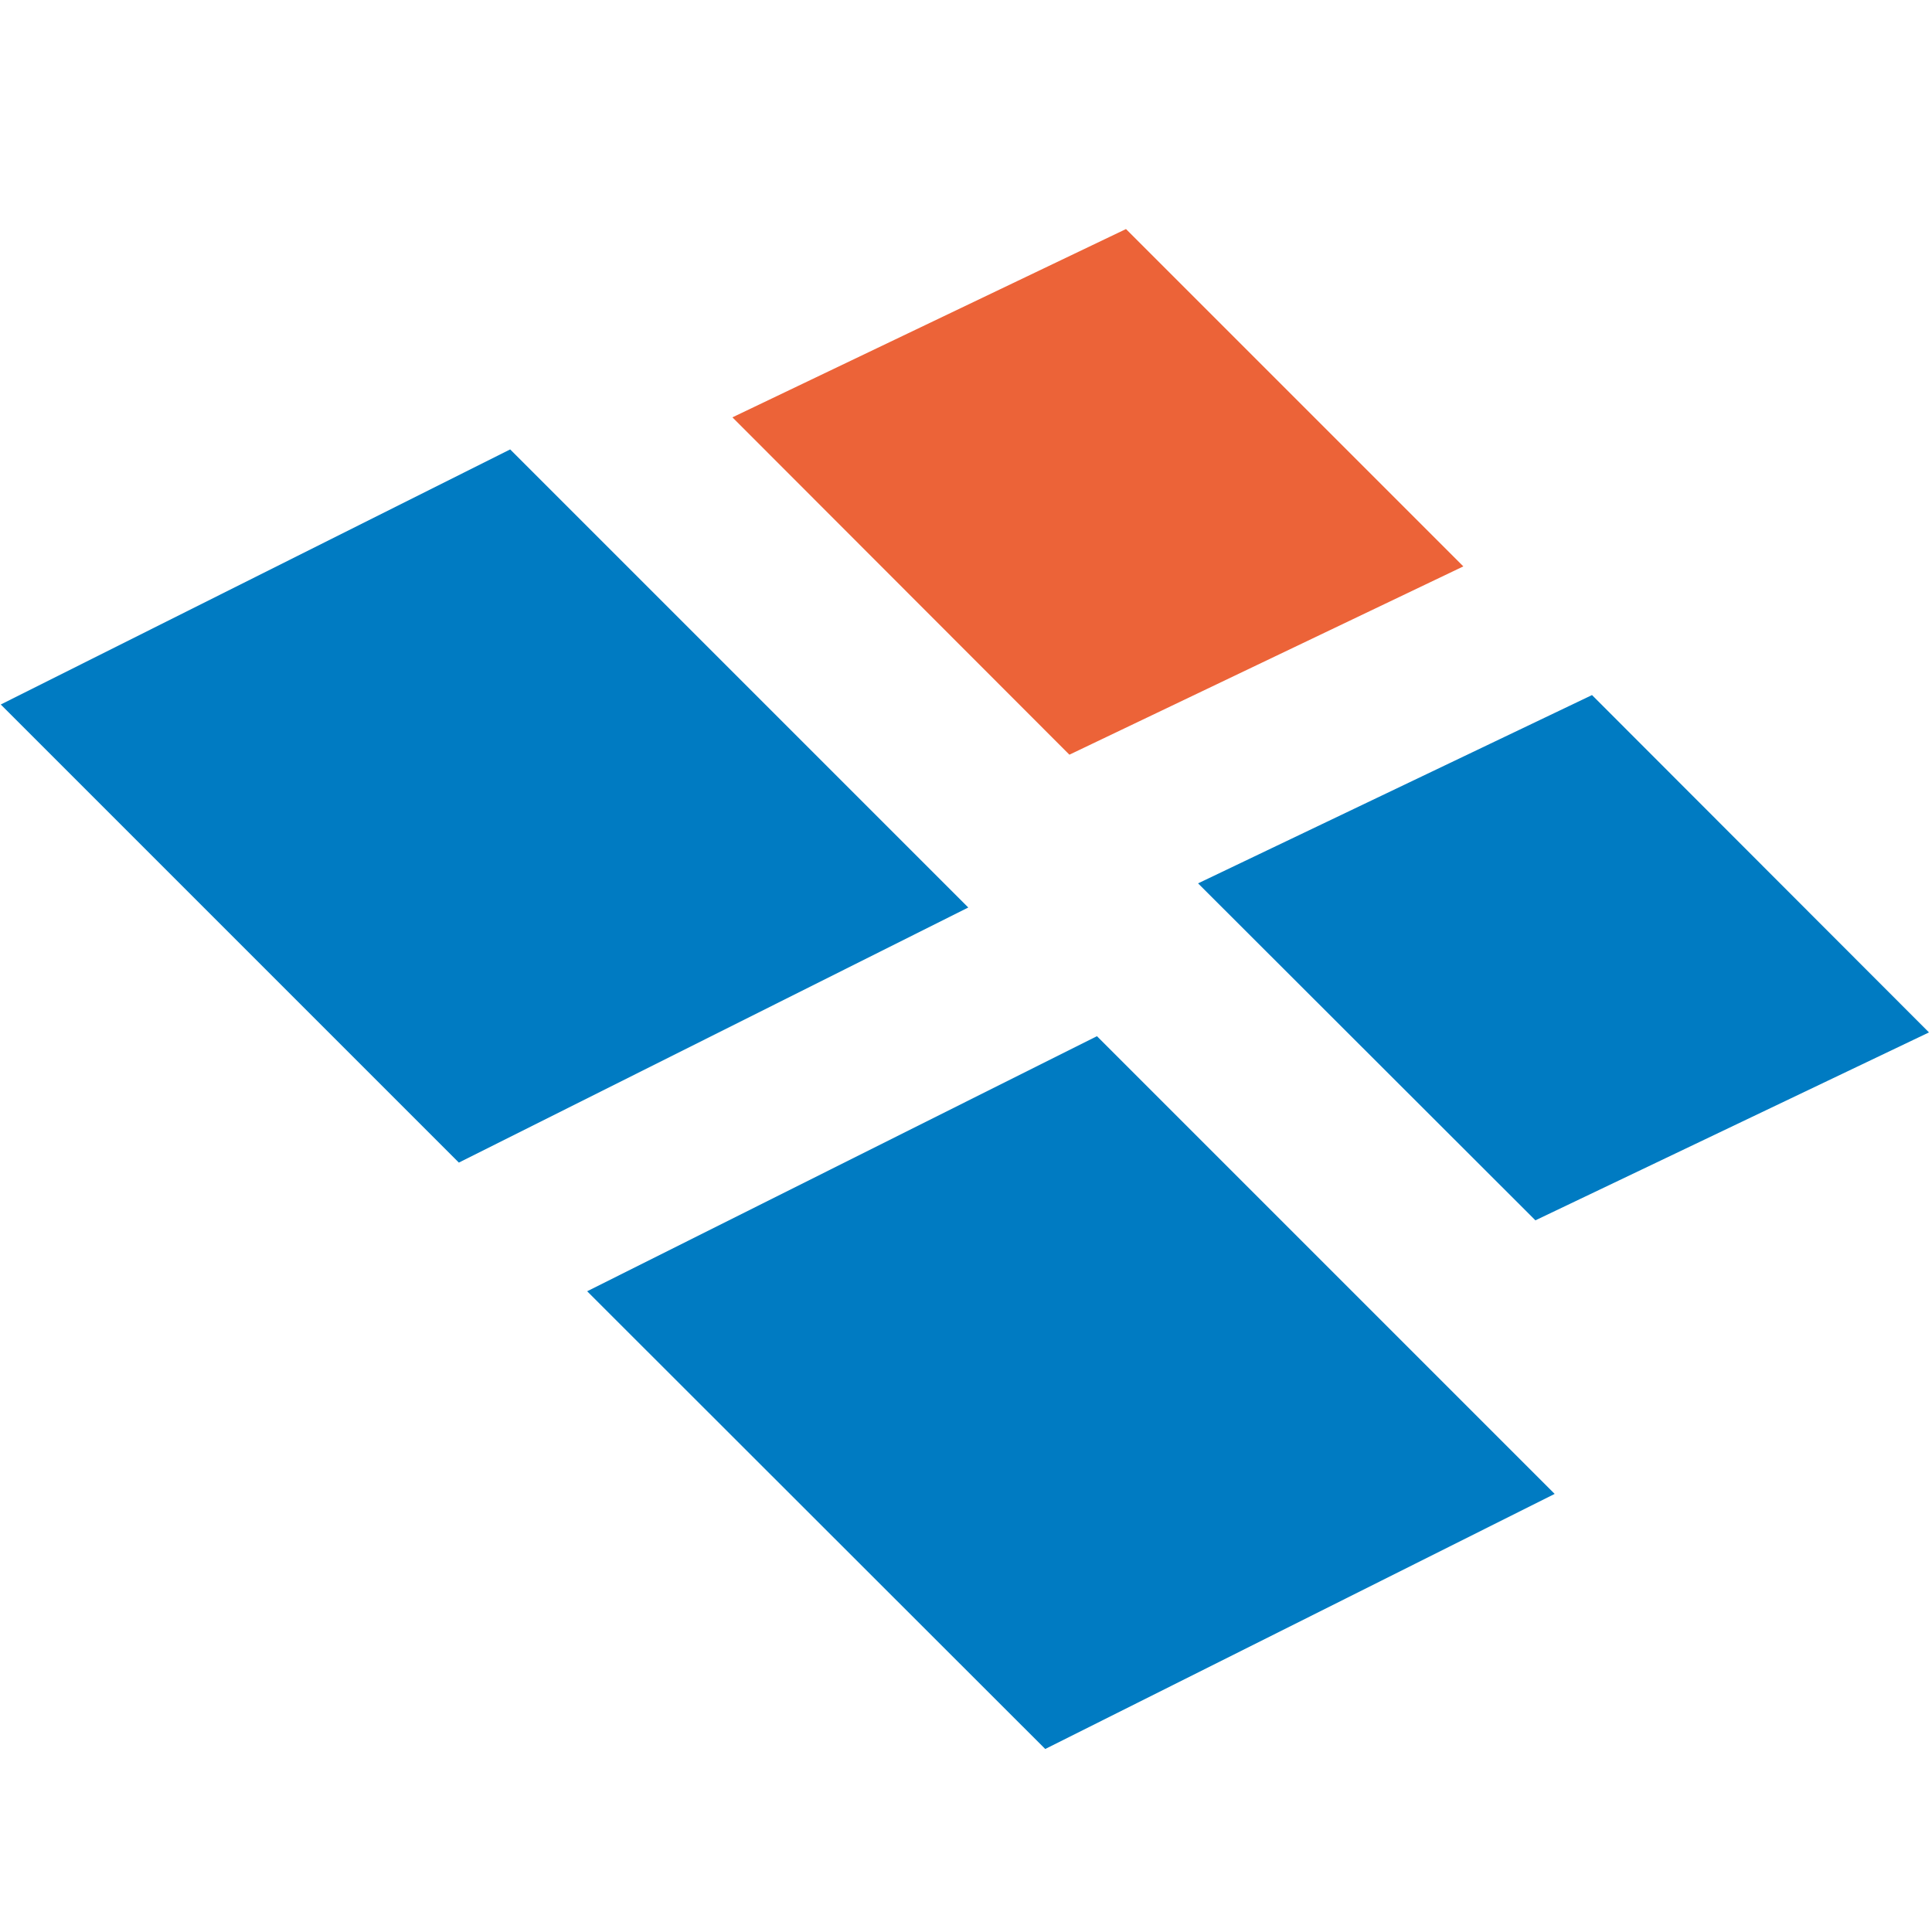 <?xml version="1.0" encoding="utf-8"?>
<!-- Generator: Adobe Illustrator 26.5.0, SVG Export Plug-In . SVG Version: 6.00 Build 0)  -->
<svg version="1.1" id="Calque_1" xmlns="http://www.w3.org/2000/svg" xmlns:xlink="http://www.w3.org/1999/xlink" x="0px" y="0px"
	 width="512px" height="512px" viewBox="0 0 512 512" style="enable-background:new 0 0 512 512;" xml:space="preserve">
<polygon style="fill:#007BC2;" points="412,395.9 290.7,274.6 155.6,342.2 277,463.5 "/>
<polygon style="fill:#007BC2;" points="256.6,240.5 135.2,119.1 0.2,186.7 121.6,308.1 "/>
<polygon style="fill:#007BC2;" points="511.2,273.6 421.9,184.2 317.5,234.1 406.9,323.4 "/>
<polygon style="fill:#EC6338;" points="387.8,150.1 298.4,60.7 194.1,110.6 283.4,200 "/>
</svg>
